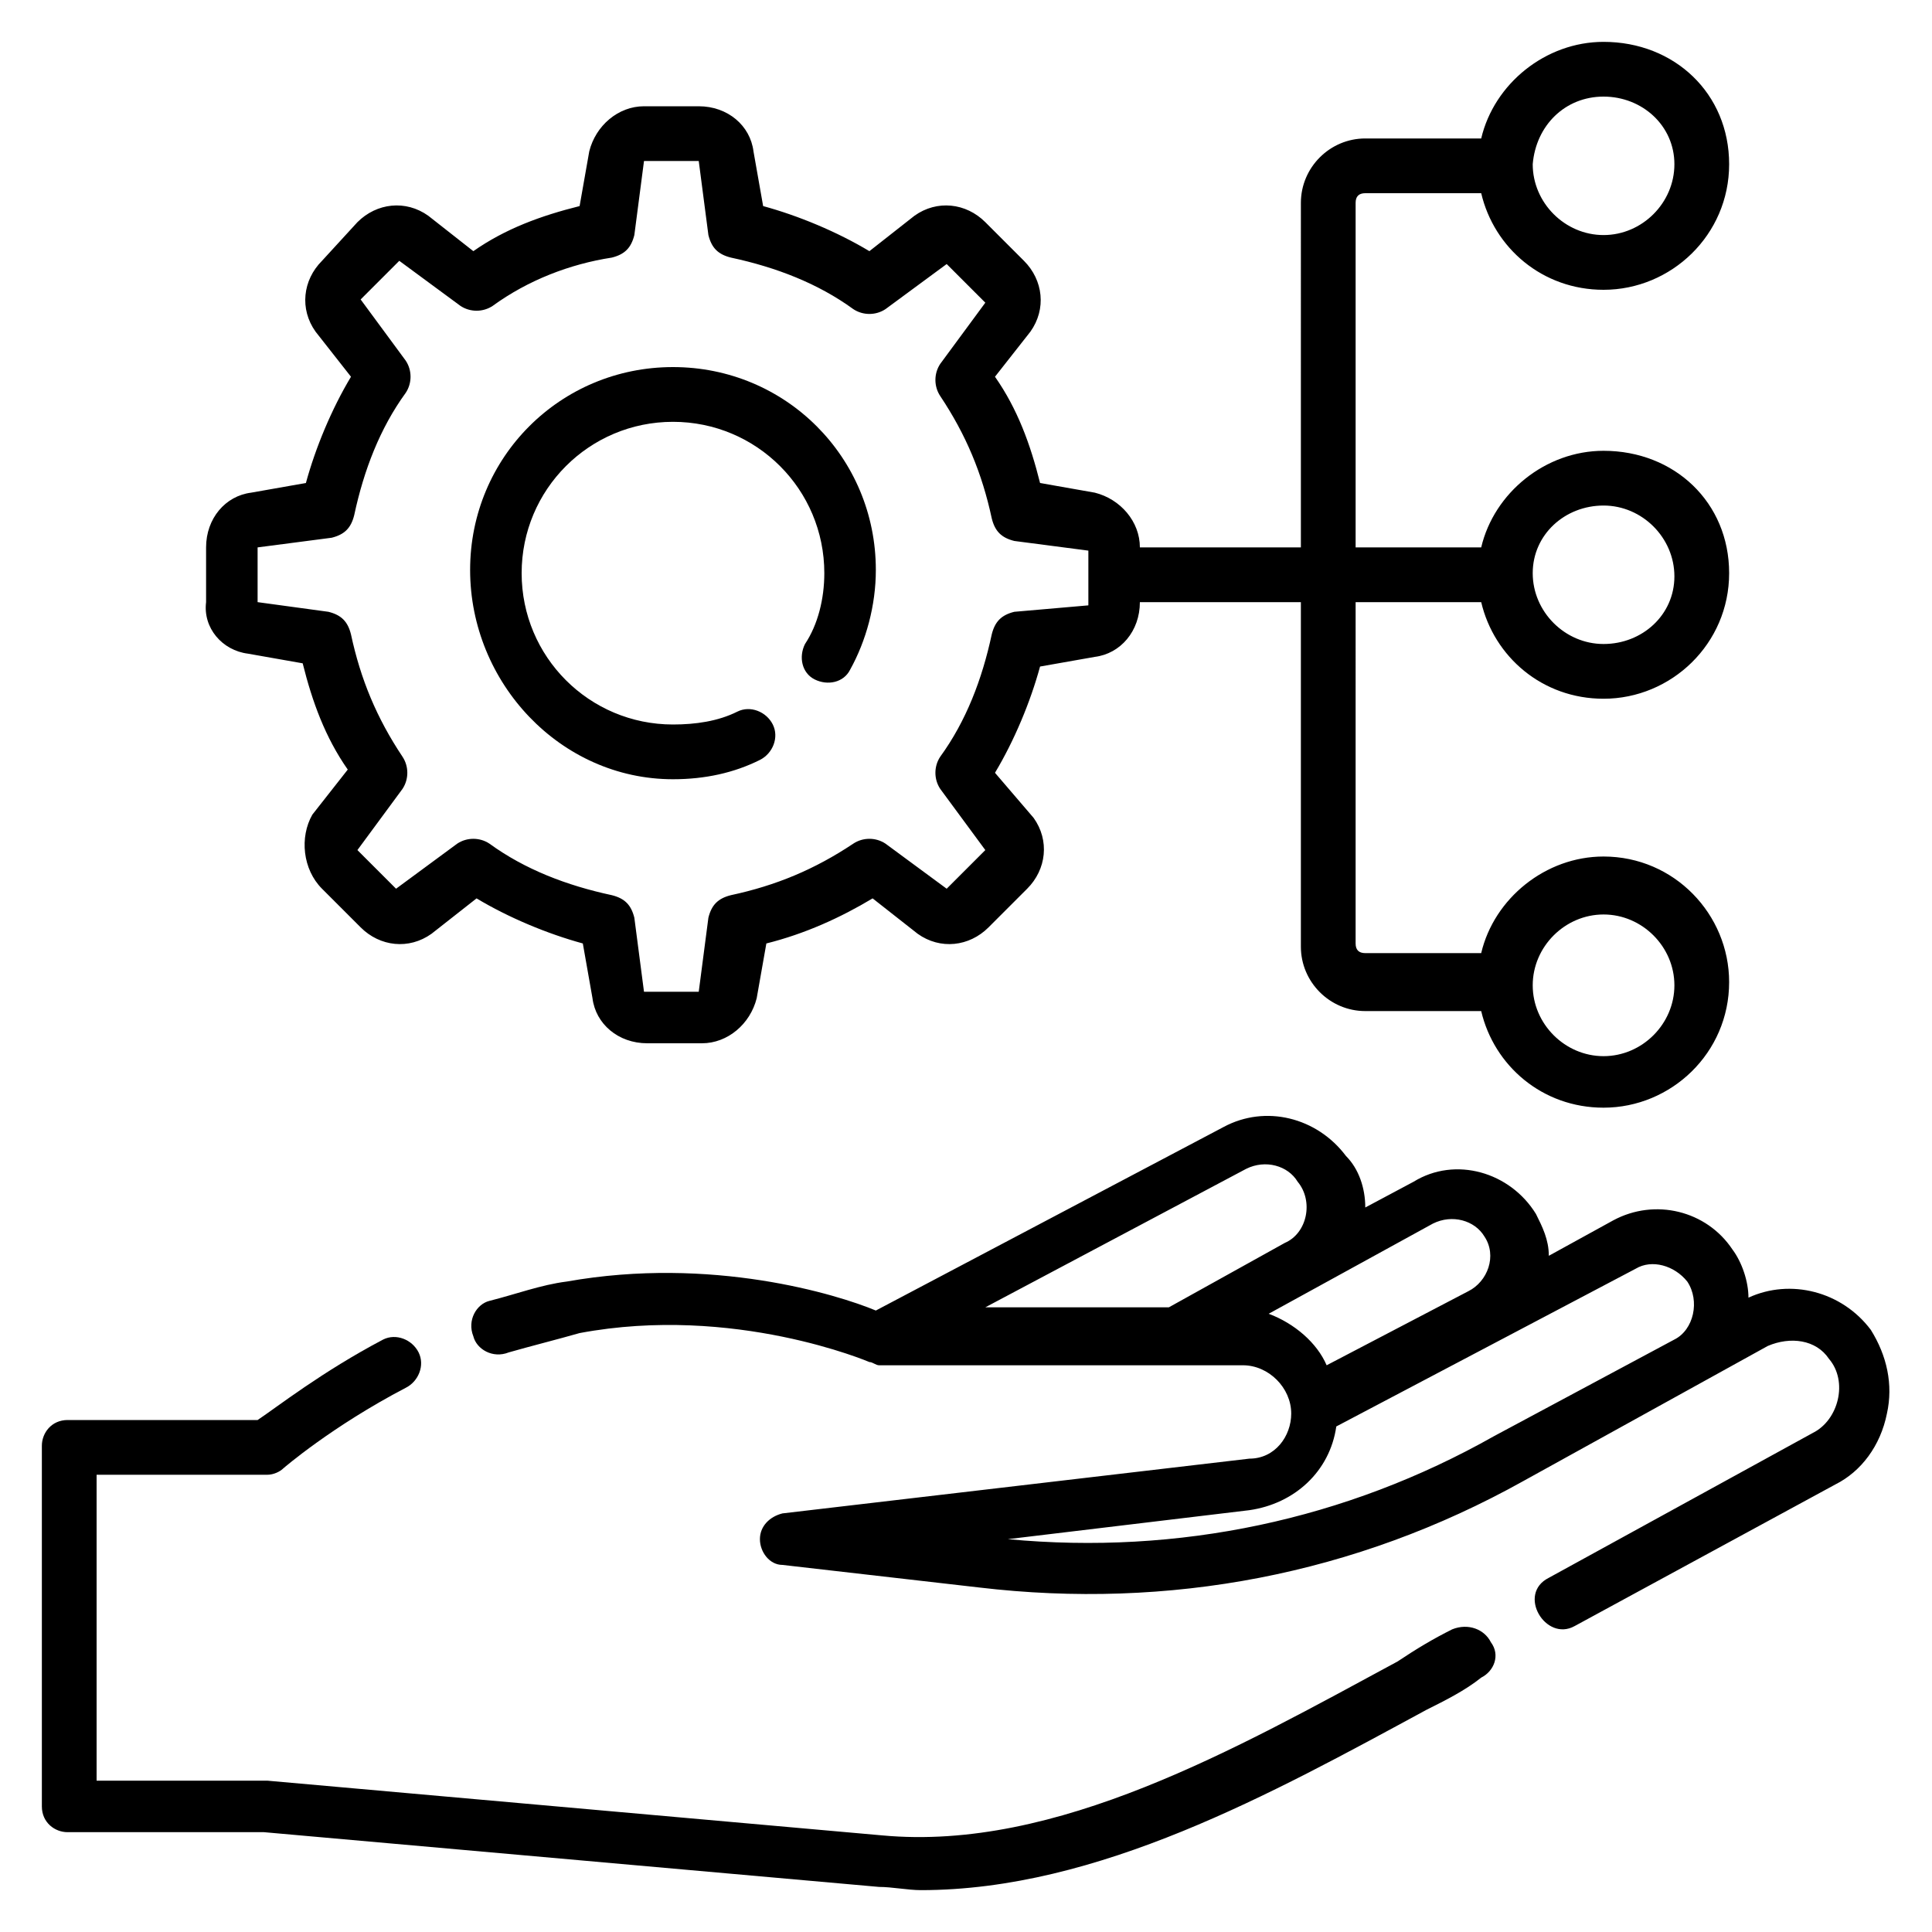 <svg version="1.1" id="Layer_1" xmlns="http://www.w3.org/2000/svg" xmlns:xlink="http://www.w3.org/1999/xlink" x="0px" y="0px" width="60px" height="60px" viewBox="0 0 60 60" style="enable-background:new 0 0 60 60;" xml:space="preserve">
                              <g>
                                 <path class="st0" d="M45.1,50.6c-0.6,0.3-1.1,0.6-1.7,1c-5,2.7-10.6,5.9-16,5.4L8.3,55.3c0,0,0,0-0.1,0H3v-9.5h5.3
                                    c0.2,0,0.4-0.1,0.5-0.2c0,0,1.5-1.3,3.8-2.5c0.4-0.2,0.6-0.7,0.4-1.1c-0.2-0.4-0.7-0.6-1.1-0.4c-1.9,1-3.3,2.1-3.9,2.5H2.1
                                    c-0.5,0-0.8,0.4-0.8,0.8v11.2c0,0.5,0.4,0.8,0.8,0.8h6.1l19.1,1.7c0.4,0,0.9,0.1,1.3,0.1c5.5,0,10.9-3,15.7-5.6
                                    c0.6-0.3,1.2-0.6,1.7-1c0.4-0.2,0.6-0.7,0.3-1.1C46.1,50.6,45.6,50.4,45.1,50.6L45.1,50.6z" />
                                 <path class="st0" d="M58.1,41.3c-0.9-1.2-2.5-1.6-3.8-1c0-0.5-0.2-1.1-0.5-1.5c-0.8-1.2-2.4-1.6-3.7-0.9l-2,1.1
                                    c0-0.5-0.2-0.9-0.4-1.3c-0.8-1.3-2.5-1.8-3.8-1l-1.5,0.8c0-0.6-0.2-1.2-0.6-1.6c-0.9-1.2-2.5-1.6-3.8-0.9l-10.8,5.7
                                    c-1.2-0.5-5.1-1.7-9.6-0.9c-0.8,0.1-1.6,0.4-2.4,0.6c-0.4,0.1-0.7,0.6-0.5,1.1c0.1,0.4,0.6,0.7,1.1,0.5c0.7-0.2,1.5-0.4,2.2-0.6
                                    c4.8-0.9,9,0.9,9,0.9c0.1,0,0.2,0.1,0.3,0.1h11.3c0.8,0,1.5,0.7,1.5,1.5c0,0.7-0.5,1.4-1.3,1.4L24.3,47c-0.4,0.1-0.7,0.4-0.7,0.8
                                    c0,0.4,0.3,0.8,0.7,0.8l6.1,0.7c5.9,0.7,11.7-0.4,16.9-3.3l7.6-4.2c0.7-0.3,1.5-0.2,1.9,0.4c0.6,0.7,0.3,1.9-0.5,2.3L48.1,49
                                    c-1,0.5-0.1,2,0.8,1.5l8.1-4.4c0.8-0.4,1.4-1.2,1.6-2.2C58.8,43,58.6,42.1,58.1,41.3L58.1,41.3z M38.7,36.3
                                    c0.6-0.3,1.3-0.1,1.6,0.4c0.5,0.6,0.3,1.6-0.4,1.9l-3.6,2h-5.7L38.7,36.3z M39.4,40.8l5.1-2.8c0.6-0.3,1.3-0.1,1.6,0.4
                                    c0.4,0.6,0.1,1.4-0.5,1.7l-4.4,2.3C40.9,41.7,40.2,41.1,39.4,40.8L39.4,40.8z M46.4,44.6c-4.6,2.6-9.8,3.7-15.1,3.2l7.5-0.9
                                    c1.4-0.2,2.5-1.2,2.7-2.6l9.3-4.9c0.5-0.3,1.2-0.1,1.6,0.4c0.4,0.6,0.2,1.5-0.4,1.8L46.4,44.6z" />
                                 <path class="st0" d="M20.9,24.2c1,0,1.9-0.2,2.7-0.6c0.4-0.2,0.6-0.7,0.4-1.1c-0.2-0.4-0.7-0.6-1.1-0.4c-0.6,0.3-1.3,0.4-2,0.4
                                    c-2.6,0-4.7-2.1-4.7-4.7s2.1-4.7,4.7-4.7s4.7,2.1,4.7,4.7c0,0.8-0.2,1.6-0.6,2.2c-0.2,0.4-0.1,0.9,0.3,1.1c0.4,0.2,0.9,0.1,1.1-0.3
                                    c0.5-0.9,0.8-2,0.8-3.1c0-3.5-2.8-6.3-6.3-6.3s-6.3,2.8-6.3,6.3S17.4,24.2,20.9,24.2z" />
                                 <path class="st0" d="M7.7,20.3l1.7,0.3c0.3,1.2,0.7,2.3,1.4,3.3l-1.1,1.4C9.3,26,9.4,27,10,27.6l1.2,1.2c0.6,0.6,1.5,0.7,2.2,0.2
                                    l1.4-1.1c1,0.6,2.2,1.1,3.3,1.4l0.3,1.7c0.1,0.8,0.8,1.4,1.7,1.4h1.7c0.8,0,1.5-0.6,1.7-1.4l0.3-1.7c1.2-0.3,2.3-0.8,3.3-1.4
                                    l1.4,1.1c0.7,0.5,1.6,0.4,2.2-0.2l1.2-1.2c0.6-0.6,0.7-1.5,0.2-2.2L30.9,24c0.6-1,1.1-2.2,1.4-3.3l1.7-0.3c0.8-0.1,1.4-0.8,1.4-1.7
                                    v0h5v10.7c0,1.1,0.9,2,2,2h3.6c0.4,1.7,1.9,3,3.8,3c2.1,0,3.9-1.7,3.9-3.9c0-2.1-1.7-3.9-3.9-3.9c-1.8,0-3.4,1.3-3.8,3h-3.6
                                    c-0.2,0-0.3-0.1-0.3-0.3V18.7h3.9c0.4,1.7,1.9,3,3.8,3c2.1,0,3.9-1.7,3.9-3.9S52,14,49.8,14c-1.8,0-3.4,1.3-3.8,3h-3.9V6.3
                                    c0-0.2,0.1-0.3,0.3-0.3h3.6c0.4,1.7,1.9,3,3.8,3c2.1,0,3.9-1.7,3.9-3.9S52,1.3,49.8,1.3c-1.8,0-3.4,1.3-3.8,3h-3.6
                                    c-1.1,0-2,0.9-2,2V17h-5v0c0-0.8-0.6-1.5-1.4-1.7l-1.7-0.3c-0.3-1.2-0.7-2.3-1.4-3.3l1.1-1.4c0.5-0.7,0.4-1.6-0.2-2.2l-1.2-1.2
                                    c-0.6-0.6-1.5-0.7-2.2-0.2L27,7.8c-1-0.6-2.2-1.1-3.3-1.4l-0.3-1.7c-0.1-0.8-0.8-1.4-1.7-1.4h-1.7c-0.8,0-1.5,0.6-1.7,1.4l-0.3,1.7
                                    c-1.2,0.3-2.3,0.7-3.3,1.4l-1.4-1.1c-0.7-0.5-1.6-0.4-2.2,0.2L10,8.1c-0.6,0.6-0.7,1.5-0.2,2.2l1.1,1.4c-0.6,1-1.1,2.2-1.4,3.3
                                    l-1.7,0.3c-0.8,0.1-1.4,0.8-1.4,1.7v1.7C6.3,19.5,6.9,20.2,7.7,20.3L7.7,20.3z M49.8,28.4c1.2,0,2.2,1,2.2,2.2s-1,2.2-2.2,2.2
                                    s-2.2-1-2.2-2.2S48.6,28.4,49.8,28.4L49.8,28.4z M49.8,15.7c1.2,0,2.2,1,2.2,2.2S51,20,49.8,20s-2.2-1-2.2-2.2S48.6,15.7,49.8,15.7
                                    z M49.8,3C51,3,52,3.9,52,5.1s-1,2.2-2.2,2.2s-2.2-1-2.2-2.2C47.7,3.9,48.6,3,49.8,3z M8,17l2.3-0.3c0.4-0.1,0.6-0.3,0.7-0.7
                                    c0.3-1.4,0.8-2.7,1.6-3.8c0.2-0.3,0.2-0.7,0-1l-1.4-1.9l1.2-1.2l1.9,1.4c0.3,0.2,0.7,0.2,1,0C16.4,8.7,17.7,8.2,19,8
                                    c0.4-0.1,0.6-0.3,0.7-0.7l0.3-2.3h1.7l0.3,2.3c0.1,0.4,0.3,0.6,0.7,0.7c1.4,0.3,2.7,0.8,3.8,1.6c0.3,0.2,0.7,0.2,1,0l1.9-1.4
                                    l1.2,1.2l-1.4,1.9c-0.2,0.3-0.2,0.7,0,1c0.8,1.2,1.3,2.4,1.6,3.8c0.1,0.4,0.3,0.6,0.7,0.7l2.3,0.3v1.7L31.5,19
                                    c-0.4,0.1-0.6,0.3-0.7,0.7c-0.3,1.4-0.8,2.7-1.6,3.8c-0.2,0.3-0.2,0.7,0,1l1.4,1.9l-1.2,1.2l-1.9-1.4c-0.3-0.2-0.7-0.2-1,0
                                    c-1.2,0.8-2.4,1.3-3.8,1.6c-0.4,0.1-0.6,0.3-0.7,0.7l-0.3,2.3h-1.7l-0.3-2.3c-0.1-0.4-0.3-0.6-0.7-0.7c-1.4-0.3-2.7-0.8-3.8-1.6
                                    c-0.3-0.2-0.7-0.2-1,0l-1.9,1.4l-1.2-1.2l1.4-1.9c0.2-0.3,0.2-0.7,0-1c-0.8-1.2-1.3-2.4-1.6-3.8c-0.1-0.4-0.3-0.6-0.7-0.7L8,18.7
                                    L8,17z" />
                              </g>
                           </svg>
